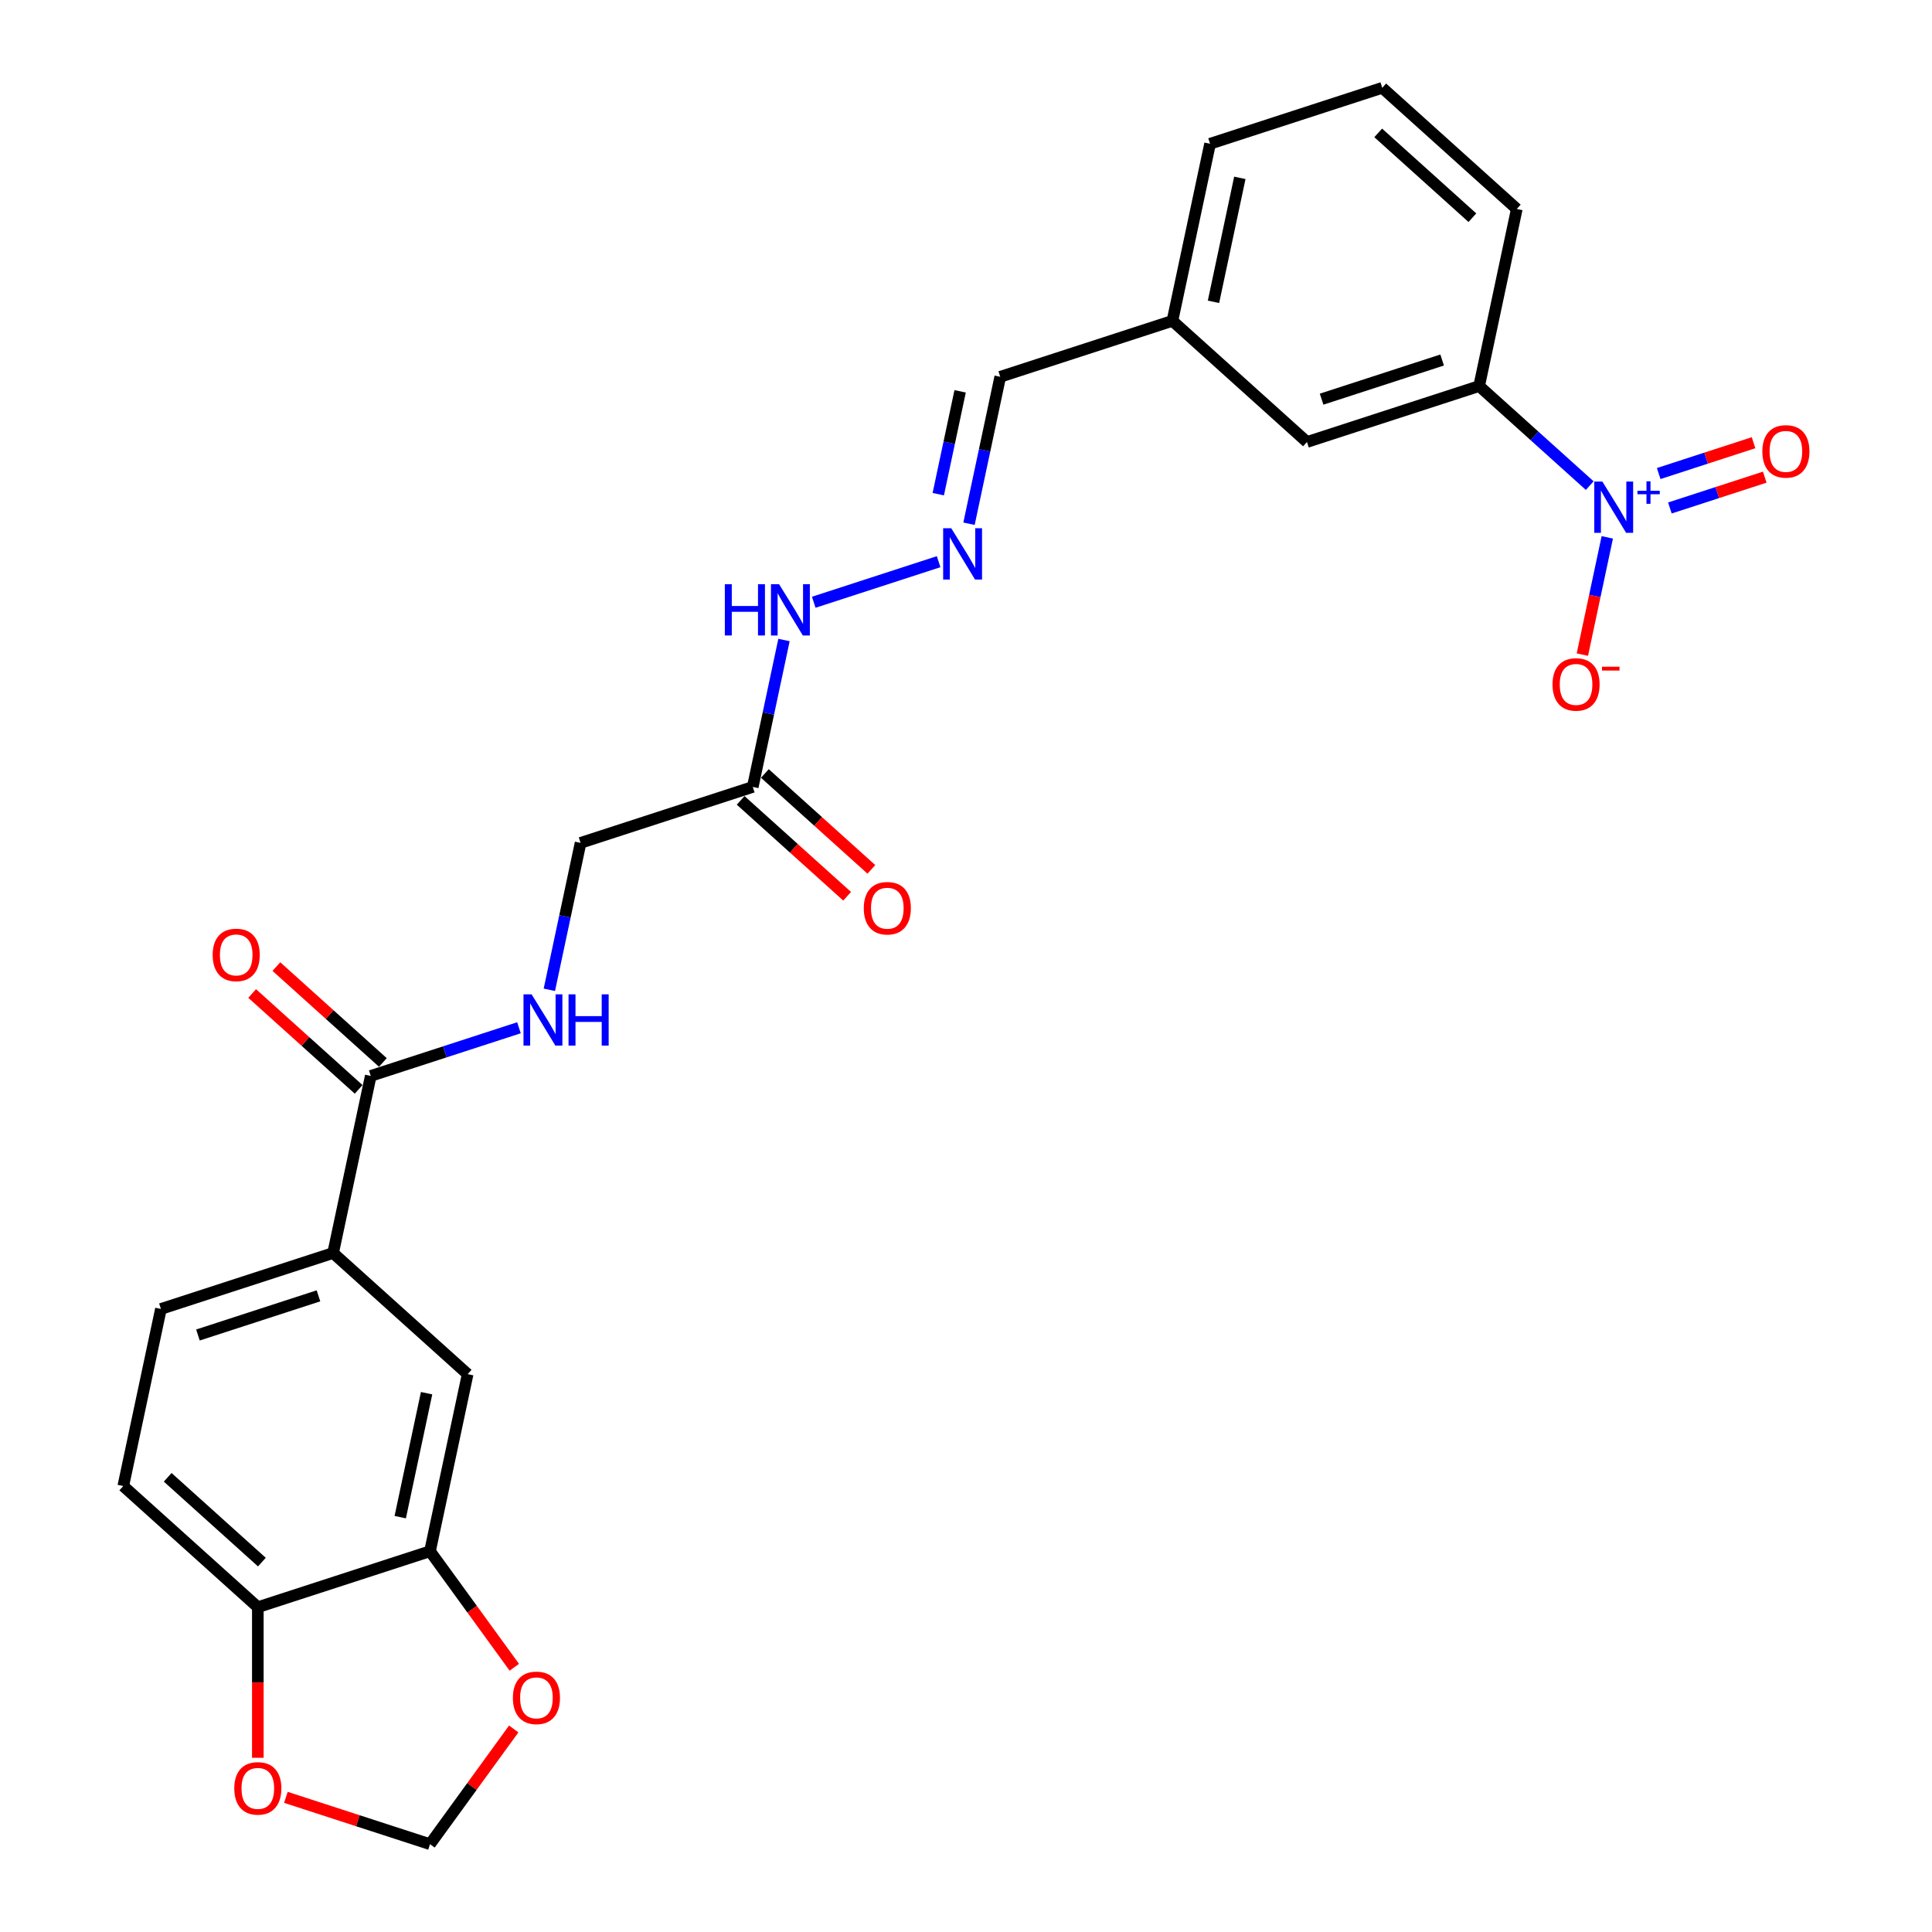 <?xml version='1.0' encoding='iso-8859-1'?>
<svg version='1.1' baseProfile='full'
              xmlns='http://www.w3.org/2000/svg'
                      xmlns:rdkit='http://www.rdkit.org/xml'
                      xmlns:xlink='http://www.w3.org/1999/xlink'
                  xml:space='preserve'
width='1000px' height='1000px' viewBox='0 0 1000 1000'>
<!-- END OF HEADER -->
<rect style='opacity:1.0;fill:#FFFFFF;stroke:none' width='1000' height='1000' x='0' y='0'> </rect>
<path class='bond-1' d='M 822.84,251.353 L 794.224,225.587' style='fill:none;fill-rule:evenodd;stroke:#0000FF;stroke-width:6px;stroke-linecap:butt;stroke-linejoin:miter;stroke-opacity:1' />
<path class='bond-1' d='M 794.224,225.587 L 765.607,199.821' style='fill:none;fill-rule:evenodd;stroke:#000000;stroke-width:6px;stroke-linecap:butt;stroke-linejoin:miter;stroke-opacity:1' />
<path class='bond-8' d='M 831.929,278.137 L 825.479,308.48' style='fill:none;fill-rule:evenodd;stroke:#0000FF;stroke-width:6px;stroke-linecap:butt;stroke-linejoin:miter;stroke-opacity:1' />
<path class='bond-8' d='M 825.479,308.48 L 819.03,338.824' style='fill:none;fill-rule:evenodd;stroke:#FF0000;stroke-width:6px;stroke-linecap:butt;stroke-linejoin:miter;stroke-opacity:1' />
<path class='bond-11' d='M 864.33,262.928 L 888.88,254.952' style='fill:none;fill-rule:evenodd;stroke:#0000FF;stroke-width:6px;stroke-linecap:butt;stroke-linejoin:miter;stroke-opacity:1' />
<path class='bond-11' d='M 888.88,254.952 L 913.43,246.975' style='fill:none;fill-rule:evenodd;stroke:#FF0000;stroke-width:6px;stroke-linecap:butt;stroke-linejoin:miter;stroke-opacity:1' />
<path class='bond-11' d='M 858.539,245.104 L 883.088,237.127' style='fill:none;fill-rule:evenodd;stroke:#0000FF;stroke-width:6px;stroke-linecap:butt;stroke-linejoin:miter;stroke-opacity:1' />
<path class='bond-11' d='M 883.088,237.127 L 907.638,229.15' style='fill:none;fill-rule:evenodd;stroke:#FF0000;stroke-width:6px;stroke-linecap:butt;stroke-linejoin:miter;stroke-opacity:1' />
<path class='bond-0' d='M 191.901,556.892 L 230.259,544.429' style='fill:none;fill-rule:evenodd;stroke:#000000;stroke-width:6px;stroke-linecap:butt;stroke-linejoin:miter;stroke-opacity:1' />
<path class='bond-0' d='M 230.259,544.429 L 268.617,531.965' style='fill:none;fill-rule:evenodd;stroke:#0000FF;stroke-width:6px;stroke-linecap:butt;stroke-linejoin:miter;stroke-opacity:1' />
<path class='bond-2' d='M 191.901,556.892 L 172.418,648.554' style='fill:none;fill-rule:evenodd;stroke:#000000;stroke-width:6px;stroke-linecap:butt;stroke-linejoin:miter;stroke-opacity:1' />
<path class='bond-16' d='M 198.172,549.928 L 170.614,525.115' style='fill:none;fill-rule:evenodd;stroke:#000000;stroke-width:6px;stroke-linecap:butt;stroke-linejoin:miter;stroke-opacity:1' />
<path class='bond-16' d='M 170.614,525.115 L 143.057,500.302' style='fill:none;fill-rule:evenodd;stroke:#FF0000;stroke-width:6px;stroke-linecap:butt;stroke-linejoin:miter;stroke-opacity:1' />
<path class='bond-16' d='M 185.631,563.856 L 158.073,539.043' style='fill:none;fill-rule:evenodd;stroke:#000000;stroke-width:6px;stroke-linecap:butt;stroke-linejoin:miter;stroke-opacity:1' />
<path class='bond-16' d='M 158.073,539.043 L 130.516,514.23' style='fill:none;fill-rule:evenodd;stroke:#FF0000;stroke-width:6px;stroke-linecap:butt;stroke-linejoin:miter;stroke-opacity:1' />
<path class='bond-15' d='M 765.607,199.821 L 676.484,228.778' style='fill:none;fill-rule:evenodd;stroke:#000000;stroke-width:6px;stroke-linecap:butt;stroke-linejoin:miter;stroke-opacity:1' />
<path class='bond-15' d='M 746.447,186.34 L 684.061,206.61' style='fill:none;fill-rule:evenodd;stroke:#000000;stroke-width:6px;stroke-linecap:butt;stroke-linejoin:miter;stroke-opacity:1' />
<path class='bond-23' d='M 765.607,199.821 L 785.091,108.159' style='fill:none;fill-rule:evenodd;stroke:#000000;stroke-width:6px;stroke-linecap:butt;stroke-linejoin:miter;stroke-opacity:1' />
<path class='bond-5' d='M 172.418,648.554 L 242.058,711.258' style='fill:none;fill-rule:evenodd;stroke:#000000;stroke-width:6px;stroke-linecap:butt;stroke-linejoin:miter;stroke-opacity:1' />
<path class='bond-18' d='M 172.418,648.554 L 83.294,677.512' style='fill:none;fill-rule:evenodd;stroke:#000000;stroke-width:6px;stroke-linecap:butt;stroke-linejoin:miter;stroke-opacity:1' />
<path class='bond-18' d='M 164.841,670.722 L 102.455,690.993' style='fill:none;fill-rule:evenodd;stroke:#000000;stroke-width:6px;stroke-linecap:butt;stroke-linejoin:miter;stroke-opacity:1' />
<path class='bond-3' d='M 389.631,407.314 L 397.713,369.289' style='fill:none;fill-rule:evenodd;stroke:#000000;stroke-width:6px;stroke-linecap:butt;stroke-linejoin:miter;stroke-opacity:1' />
<path class='bond-3' d='M 397.713,369.289 L 405.796,331.264' style='fill:none;fill-rule:evenodd;stroke:#0000FF;stroke-width:6px;stroke-linecap:butt;stroke-linejoin:miter;stroke-opacity:1' />
<path class='bond-17' d='M 383.361,414.278 L 410.918,439.091' style='fill:none;fill-rule:evenodd;stroke:#000000;stroke-width:6px;stroke-linecap:butt;stroke-linejoin:miter;stroke-opacity:1' />
<path class='bond-17' d='M 410.918,439.091 L 438.476,463.904' style='fill:none;fill-rule:evenodd;stroke:#FF0000;stroke-width:6px;stroke-linecap:butt;stroke-linejoin:miter;stroke-opacity:1' />
<path class='bond-17' d='M 395.901,400.35 L 423.459,425.163' style='fill:none;fill-rule:evenodd;stroke:#000000;stroke-width:6px;stroke-linecap:butt;stroke-linejoin:miter;stroke-opacity:1' />
<path class='bond-17' d='M 423.459,425.163 L 451.016,449.976' style='fill:none;fill-rule:evenodd;stroke:#FF0000;stroke-width:6px;stroke-linecap:butt;stroke-linejoin:miter;stroke-opacity:1' />
<path class='bond-19' d='M 389.631,407.314 L 300.508,436.272' style='fill:none;fill-rule:evenodd;stroke:#000000;stroke-width:6px;stroke-linecap:butt;stroke-linejoin:miter;stroke-opacity:1' />
<path class='bond-4' d='M 222.574,802.92 L 242.058,711.258' style='fill:none;fill-rule:evenodd;stroke:#000000;stroke-width:6px;stroke-linecap:butt;stroke-linejoin:miter;stroke-opacity:1' />
<path class='bond-4' d='M 207.164,785.274 L 220.803,721.111' style='fill:none;fill-rule:evenodd;stroke:#000000;stroke-width:6px;stroke-linecap:butt;stroke-linejoin:miter;stroke-opacity:1' />
<path class='bond-10' d='M 222.574,802.92 L 244.389,832.945' style='fill:none;fill-rule:evenodd;stroke:#000000;stroke-width:6px;stroke-linecap:butt;stroke-linejoin:miter;stroke-opacity:1' />
<path class='bond-10' d='M 244.389,832.945 L 266.204,862.971' style='fill:none;fill-rule:evenodd;stroke:#FF0000;stroke-width:6px;stroke-linecap:butt;stroke-linejoin:miter;stroke-opacity:1' />
<path class='bond-27' d='M 222.574,802.92 L 133.451,831.878' style='fill:none;fill-rule:evenodd;stroke:#000000;stroke-width:6px;stroke-linecap:butt;stroke-linejoin:miter;stroke-opacity:1' />
<path class='bond-6' d='M 284.343,512.322 L 292.425,474.297' style='fill:none;fill-rule:evenodd;stroke:#0000FF;stroke-width:6px;stroke-linecap:butt;stroke-linejoin:miter;stroke-opacity:1' />
<path class='bond-6' d='M 292.425,474.297 L 300.508,436.272' style='fill:none;fill-rule:evenodd;stroke:#000000;stroke-width:6px;stroke-linecap:butt;stroke-linejoin:miter;stroke-opacity:1' />
<path class='bond-7' d='M 501.556,271.082 L 509.639,233.057' style='fill:none;fill-rule:evenodd;stroke:#0000FF;stroke-width:6px;stroke-linecap:butt;stroke-linejoin:miter;stroke-opacity:1' />
<path class='bond-7' d='M 509.639,233.057 L 517.721,195.032' style='fill:none;fill-rule:evenodd;stroke:#000000;stroke-width:6px;stroke-linecap:butt;stroke-linejoin:miter;stroke-opacity:1' />
<path class='bond-7' d='M 485.648,255.778 L 491.306,229.161' style='fill:none;fill-rule:evenodd;stroke:#0000FF;stroke-width:6px;stroke-linecap:butt;stroke-linejoin:miter;stroke-opacity:1' />
<path class='bond-7' d='M 491.306,229.161 L 496.964,202.543' style='fill:none;fill-rule:evenodd;stroke:#000000;stroke-width:6px;stroke-linecap:butt;stroke-linejoin:miter;stroke-opacity:1' />
<path class='bond-14' d='M 485.83,290.726 L 421.195,311.727' style='fill:none;fill-rule:evenodd;stroke:#0000FF;stroke-width:6px;stroke-linecap:butt;stroke-linejoin:miter;stroke-opacity:1' />
<path class='bond-9' d='M 133.451,831.878 L 63.811,769.174' style='fill:none;fill-rule:evenodd;stroke:#000000;stroke-width:6px;stroke-linecap:butt;stroke-linejoin:miter;stroke-opacity:1' />
<path class='bond-9' d='M 135.546,808.544 L 86.798,764.651' style='fill:none;fill-rule:evenodd;stroke:#000000;stroke-width:6px;stroke-linecap:butt;stroke-linejoin:miter;stroke-opacity:1' />
<path class='bond-12' d='M 133.451,831.878 L 133.451,870.852' style='fill:none;fill-rule:evenodd;stroke:#000000;stroke-width:6px;stroke-linecap:butt;stroke-linejoin:miter;stroke-opacity:1' />
<path class='bond-12' d='M 133.451,870.852 L 133.451,909.826' style='fill:none;fill-rule:evenodd;stroke:#FF0000;stroke-width:6px;stroke-linecap:butt;stroke-linejoin:miter;stroke-opacity:1' />
<path class='bond-13' d='M 265.904,894.907 L 244.239,924.726' style='fill:none;fill-rule:evenodd;stroke:#FF0000;stroke-width:6px;stroke-linecap:butt;stroke-linejoin:miter;stroke-opacity:1' />
<path class='bond-13' d='M 244.239,924.726 L 222.574,954.545' style='fill:none;fill-rule:evenodd;stroke:#000000;stroke-width:6px;stroke-linecap:butt;stroke-linejoin:miter;stroke-opacity:1' />
<path class='bond-28' d='M 147.976,930.307 L 185.275,942.426' style='fill:none;fill-rule:evenodd;stroke:#FF0000;stroke-width:6px;stroke-linecap:butt;stroke-linejoin:miter;stroke-opacity:1' />
<path class='bond-28' d='M 185.275,942.426 L 222.574,954.545' style='fill:none;fill-rule:evenodd;stroke:#000000;stroke-width:6px;stroke-linecap:butt;stroke-linejoin:miter;stroke-opacity:1' />
<path class='bond-22' d='M 676.484,228.778 L 606.844,166.074' style='fill:none;fill-rule:evenodd;stroke:#000000;stroke-width:6px;stroke-linecap:butt;stroke-linejoin:miter;stroke-opacity:1' />
<path class='bond-20' d='M 83.294,677.512 L 63.811,769.174' style='fill:none;fill-rule:evenodd;stroke:#000000;stroke-width:6px;stroke-linecap:butt;stroke-linejoin:miter;stroke-opacity:1' />
<path class='bond-21' d='M 517.721,195.032 L 606.844,166.074' style='fill:none;fill-rule:evenodd;stroke:#000000;stroke-width:6px;stroke-linecap:butt;stroke-linejoin:miter;stroke-opacity:1' />
<path class='bond-26' d='M 606.844,166.074 L 626.328,74.412' style='fill:none;fill-rule:evenodd;stroke:#000000;stroke-width:6px;stroke-linecap:butt;stroke-linejoin:miter;stroke-opacity:1' />
<path class='bond-26' d='M 628.099,156.222 L 641.738,92.058' style='fill:none;fill-rule:evenodd;stroke:#000000;stroke-width:6px;stroke-linecap:butt;stroke-linejoin:miter;stroke-opacity:1' />
<path class='bond-24' d='M 785.091,108.159 L 715.451,45.455' style='fill:none;fill-rule:evenodd;stroke:#000000;stroke-width:6px;stroke-linecap:butt;stroke-linejoin:miter;stroke-opacity:1' />
<path class='bond-24' d='M 762.104,112.681 L 713.356,68.788' style='fill:none;fill-rule:evenodd;stroke:#000000;stroke-width:6px;stroke-linecap:butt;stroke-linejoin:miter;stroke-opacity:1' />
<path class='bond-25' d='M 715.451,45.455 L 626.328,74.412' style='fill:none;fill-rule:evenodd;stroke:#000000;stroke-width:6px;stroke-linecap:butt;stroke-linejoin:miter;stroke-opacity:1' />
<path  class='atom-0' d='M 829.381 249.255
L 838.077 263.312
Q 838.94 264.699, 840.326 267.21
Q 841.713 269.722, 841.788 269.871
L 841.788 249.255
L 845.312 249.255
L 845.312 275.794
L 841.676 275.794
L 832.342 260.426
Q 831.255 258.626, 830.093 256.565
Q 828.969 254.503, 828.631 253.866
L 828.631 275.794
L 825.183 275.794
L 825.183 249.255
L 829.381 249.255
' fill='#0000FF'/>
<path  class='atom-0' d='M 847.538 254.039
L 852.214 254.039
L 852.214 249.116
L 854.292 249.116
L 854.292 254.039
L 859.092 254.039
L 859.092 255.82
L 854.292 255.82
L 854.292 260.768
L 852.214 260.768
L 852.214 255.82
L 847.538 255.82
L 847.538 254.039
' fill='#0000FF'/>
<path  class='atom-7' d='M 275.158 514.665
L 283.854 528.721
Q 284.717 530.108, 286.103 532.619
Q 287.49 535.131, 287.565 535.281
L 287.565 514.665
L 291.089 514.665
L 291.089 541.203
L 287.453 541.203
L 278.119 525.835
Q 277.032 524.036, 275.87 521.974
Q 274.746 519.912, 274.409 519.275
L 274.409 541.203
L 270.96 541.203
L 270.96 514.665
L 275.158 514.665
' fill='#0000FF'/>
<path  class='atom-7' d='M 294.275 514.665
L 297.873 514.665
L 297.873 525.947
L 311.443 525.947
L 311.443 514.665
L 315.041 514.665
L 315.041 541.203
L 311.443 541.203
L 311.443 528.946
L 297.873 528.946
L 297.873 541.203
L 294.275 541.203
L 294.275 514.665
' fill='#0000FF'/>
<path  class='atom-8' d='M 492.371 273.425
L 501.068 287.481
Q 501.93 288.868, 503.317 291.38
Q 504.704 293.891, 504.779 294.041
L 504.779 273.425
L 508.302 273.425
L 508.302 299.964
L 504.666 299.964
L 495.333 284.595
Q 494.246 282.796, 493.084 280.734
Q 491.959 278.673, 491.622 278.035
L 491.622 299.964
L 488.173 299.964
L 488.173 273.425
L 492.371 273.425
' fill='#0000FF'/>
<path  class='atom-9' d='M 803.582 354.262
Q 803.582 347.889, 806.73 344.328
Q 809.879 340.767, 815.764 340.767
Q 821.649 340.767, 824.798 344.328
Q 827.946 347.889, 827.946 354.262
Q 827.946 360.709, 824.76 364.382
Q 821.574 368.018, 815.764 368.018
Q 809.917 368.018, 806.73 364.382
Q 803.582 360.746, 803.582 354.262
M 815.764 365.019
Q 819.812 365.019, 821.986 362.321
Q 824.198 359.584, 824.198 354.262
Q 824.198 349.051, 821.986 346.427
Q 819.812 343.766, 815.764 343.766
Q 811.716 343.766, 809.504 346.39
Q 807.33 349.014, 807.33 354.262
Q 807.33 359.622, 809.504 362.321
Q 811.716 365.019, 815.764 365.019
' fill='#FF0000'/>
<path  class='atom-9' d='M 829.183 345.099
L 838.263 345.099
L 838.263 347.078
L 829.183 347.078
L 829.183 345.099
' fill='#FF0000'/>
<path  class='atom-11' d='M 265.473 878.808
Q 265.473 872.435, 268.622 868.874
Q 271.771 865.313, 277.656 865.313
Q 283.541 865.313, 286.689 868.874
Q 289.838 872.435, 289.838 878.808
Q 289.838 885.255, 286.652 888.928
Q 283.466 892.564, 277.656 892.564
Q 271.808 892.564, 268.622 888.928
Q 265.473 885.292, 265.473 878.808
M 277.656 889.566
Q 281.704 889.566, 283.878 886.867
Q 286.089 884.13, 286.089 878.808
Q 286.089 873.597, 283.878 870.974
Q 281.704 868.312, 277.656 868.312
Q 273.607 868.312, 271.396 870.936
Q 269.222 873.56, 269.222 878.808
Q 269.222 884.168, 271.396 886.867
Q 273.607 889.566, 277.656 889.566
' fill='#FF0000'/>
<path  class='atom-12' d='M 912.188 233.642
Q 912.188 227.269, 915.337 223.708
Q 918.486 220.147, 924.371 220.147
Q 930.256 220.147, 933.404 223.708
Q 936.553 227.269, 936.553 233.642
Q 936.553 240.089, 933.367 243.762
Q 930.181 247.398, 924.371 247.398
Q 918.523 247.398, 915.337 243.762
Q 912.188 240.126, 912.188 233.642
M 924.371 244.4
Q 928.419 244.4, 930.593 241.701
Q 932.805 238.964, 932.805 233.642
Q 932.805 228.431, 930.593 225.808
Q 928.419 223.146, 924.371 223.146
Q 920.322 223.146, 918.111 225.77
Q 915.937 228.394, 915.937 233.642
Q 915.937 239.002, 918.111 241.701
Q 920.322 244.4, 924.371 244.4
' fill='#FF0000'/>
<path  class='atom-13' d='M 121.269 925.663
Q 121.269 919.29, 124.417 915.729
Q 127.566 912.168, 133.451 912.168
Q 139.336 912.168, 142.485 915.729
Q 145.633 919.29, 145.633 925.663
Q 145.633 932.11, 142.447 935.783
Q 139.261 939.419, 133.451 939.419
Q 127.604 939.419, 124.417 935.783
Q 121.269 932.147, 121.269 925.663
M 133.451 936.42
Q 137.499 936.42, 139.673 933.722
Q 141.885 930.985, 141.885 925.663
Q 141.885 920.452, 139.673 917.828
Q 137.499 915.167, 133.451 915.167
Q 129.403 915.167, 127.191 917.791
Q 125.017 920.415, 125.017 925.663
Q 125.017 931.023, 127.191 933.722
Q 129.403 936.42, 133.451 936.42
' fill='#FF0000'/>
<path  class='atom-15' d='M 375.173 302.383
L 378.771 302.383
L 378.771 313.666
L 392.34 313.666
L 392.34 302.383
L 395.939 302.383
L 395.939 328.921
L 392.34 328.921
L 392.34 316.664
L 378.771 316.664
L 378.771 328.921
L 375.173 328.921
L 375.173 302.383
' fill='#0000FF'/>
<path  class='atom-15' d='M 403.248 302.383
L 411.944 316.439
Q 412.807 317.826, 414.193 320.338
Q 415.58 322.849, 415.655 322.999
L 415.655 302.383
L 419.179 302.383
L 419.179 328.921
L 415.543 328.921
L 406.209 313.553
Q 405.122 311.754, 403.96 309.692
Q 402.836 307.631, 402.498 306.993
L 402.498 328.921
L 399.05 328.921
L 399.05 302.383
L 403.248 302.383
' fill='#0000FF'/>
<path  class='atom-17' d='M 110.079 494.263
Q 110.079 487.891, 113.228 484.33
Q 116.376 480.769, 122.261 480.769
Q 128.146 480.769, 131.295 484.33
Q 134.444 487.891, 134.444 494.263
Q 134.444 500.71, 131.257 504.383
Q 128.071 508.019, 122.261 508.019
Q 116.414 508.019, 113.228 504.383
Q 110.079 500.748, 110.079 494.263
M 122.261 505.021
Q 126.31 505.021, 128.484 502.322
Q 130.695 499.586, 130.695 494.263
Q 130.695 489.053, 128.484 486.429
Q 126.31 483.767, 122.261 483.767
Q 118.213 483.767, 116.001 486.391
Q 113.827 489.015, 113.827 494.263
Q 113.827 499.623, 116.001 502.322
Q 118.213 505.021, 122.261 505.021
' fill='#FF0000'/>
<path  class='atom-18' d='M 447.089 470.093
Q 447.089 463.721, 450.237 460.16
Q 453.386 456.599, 459.271 456.599
Q 465.156 456.599, 468.305 460.16
Q 471.453 463.721, 471.453 470.093
Q 471.453 476.54, 468.267 480.214
Q 465.081 483.85, 459.271 483.85
Q 453.423 483.85, 450.237 480.214
Q 447.089 476.578, 447.089 470.093
M 459.271 480.851
Q 463.319 480.851, 465.493 478.152
Q 467.705 475.416, 467.705 470.093
Q 467.705 464.883, 465.493 462.259
Q 463.319 459.598, 459.271 459.598
Q 455.223 459.598, 453.011 462.222
Q 450.837 464.845, 450.837 470.093
Q 450.837 475.453, 453.011 478.152
Q 455.223 480.851, 459.271 480.851
' fill='#FF0000'/>
</svg>

